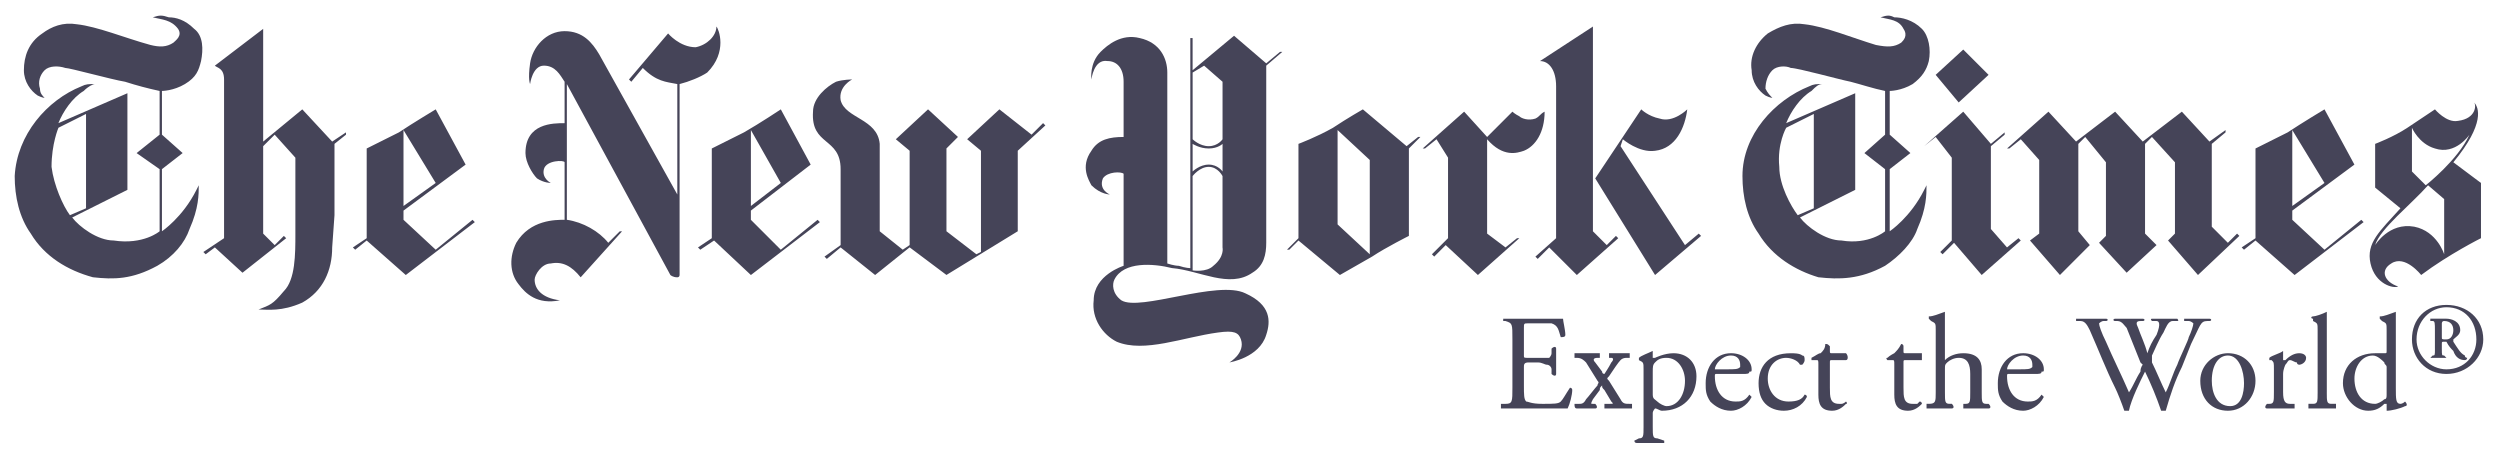 <svg width="117" height="21" viewBox="0 0 117 21" fill="none" xmlns="http://www.w3.org/2000/svg">
<g opacity="0.8">
<path fill-rule="evenodd" clip-rule="evenodd" d="M7.902 0.811C8.225 0.811 8.656 0.919 9.087 1.35C9.517 1.673 9.517 2.319 9.409 2.857C9.302 3.287 9.194 3.61 8.656 3.933C8.117 4.256 7.579 4.256 7.579 4.256V6.302L8.548 7.163L7.579 7.916V10.823C7.579 10.823 8.548 10.178 9.194 8.885L9.302 8.67C9.302 9.1 9.302 9.747 8.871 10.715C8.655 11.361 8.117 12.008 7.363 12.438C6.179 13.084 5.318 13.084 4.349 12.976C3.164 12.653 2.087 12.008 1.441 10.931C0.903 10.178 0.688 9.208 0.688 8.239C0.796 6.301 2.195 4.686 3.81 4.04C4.026 3.933 4.133 3.933 4.456 3.933C4.349 3.933 4.133 4.04 3.918 4.256C3.379 4.578 2.949 5.225 2.733 5.763L5.963 4.363V8.885L3.379 10.178C3.702 10.608 4.564 11.255 5.317 11.255C6.717 11.469 7.47 10.824 7.47 10.824V7.917L6.393 7.164L7.47 6.302V4.257C6.925 4.14 6.386 3.997 5.855 3.826C5.209 3.719 3.271 3.18 3.056 3.18C2.733 3.073 2.302 3.073 2.087 3.288C1.872 3.504 1.764 3.827 1.871 4.15C1.871 4.365 1.979 4.472 2.087 4.58C2.087 4.58 1.979 4.58 1.764 4.472C1.441 4.257 1.118 3.827 1.118 3.288C1.118 2.642 1.333 1.996 1.98 1.565C2.41 1.242 2.949 1.027 3.595 1.135C4.564 1.242 5.856 1.781 7.04 2.104C7.471 2.211 7.794 2.211 8.117 1.996C8.225 1.888 8.548 1.673 8.333 1.35C8.01 0.919 7.579 0.919 7.148 0.811C7.471 0.704 7.579 0.704 7.902 0.811ZM4.026 9.748V5.333L2.735 5.979C2.735 5.979 2.412 6.733 2.412 7.809C2.519 8.671 2.95 9.64 3.273 10.071L4.026 9.748ZM20.391 5.118C20.391 5.118 19.314 5.764 18.669 6.195L17.161 6.949V11.148L16.515 11.579L16.623 11.687L17.161 11.256L18.991 12.871L22.222 10.395L22.114 10.287L20.391 11.687L18.884 10.287V9.856L21.791 7.703L20.391 5.118ZM20.391 8.563L18.884 9.64V6.087L20.391 8.563ZM12.101 14.485C12.532 14.485 13.178 14.593 14.147 14.162C15.116 13.624 15.546 12.655 15.546 11.579L15.654 10.071V6.733L16.192 6.303V6.195L15.546 6.626L14.147 5.118L12.316 6.626V1.35L10.055 3.073C10.162 3.181 10.486 3.181 10.486 3.719V11.148L9.517 11.794L9.625 11.901L10.056 11.579L11.348 12.764L13.393 11.148L13.285 11.04L12.855 11.471L12.316 10.933V6.841L12.855 6.303L13.824 7.38V10.933C13.824 11.901 13.824 13.085 13.285 13.624C12.747 14.269 12.639 14.269 12.101 14.485ZM26.206 14.055C25.344 13.947 25.021 13.517 25.021 13.085C25.021 12.87 25.344 12.331 25.775 12.331C26.314 12.224 26.744 12.44 27.175 12.978L29.113 10.825H29.006L28.467 11.363C28.037 10.825 27.283 10.394 26.529 10.286V3.934L31.374 12.87C31.374 12.87 31.482 12.978 31.697 12.978C31.805 12.978 31.805 12.87 31.805 12.87V3.934C32.236 3.827 32.774 3.611 33.097 3.396C34.065 2.427 33.635 1.35 33.528 1.242C33.528 1.673 33.097 2.104 32.559 2.211C31.805 2.211 31.267 1.565 31.267 1.565L29.437 3.719L29.545 3.826L30.083 3.18C30.729 3.826 31.16 3.826 31.698 3.934V9.102L28.037 2.534C27.714 1.996 27.284 1.458 26.423 1.458C25.561 1.458 24.915 2.211 24.808 2.965C24.7 3.719 24.808 3.933 24.808 3.933C24.808 3.933 24.915 3.072 25.454 3.072C25.992 3.072 26.208 3.502 26.423 3.825V5.764C25.884 5.764 24.592 5.764 24.592 7.164C24.592 7.594 24.915 8.132 25.131 8.348C25.454 8.563 25.777 8.563 25.777 8.563C25.777 8.563 25.346 8.348 25.454 7.918C25.562 7.487 26.423 7.487 26.423 7.595V10.286C25.992 10.286 24.808 10.286 24.161 11.363C23.838 12.01 23.838 12.764 24.269 13.302C24.59 13.731 25.129 14.269 26.206 14.055ZM36.542 5.118C36.542 5.118 35.573 5.764 34.819 6.195L33.312 6.949V11.148L32.666 11.579L32.773 11.687L33.419 11.256L35.142 12.871L38.371 10.395L38.264 10.287L36.541 11.687L35.141 10.287V9.856L37.94 7.703L36.542 5.118ZM36.542 8.563L35.142 9.64V6.087L36.542 8.563ZM40.956 12.87L39.341 11.579L38.695 12.117L38.587 12.009L39.341 11.47V7.918C39.341 6.41 37.941 6.841 38.049 5.226C38.049 4.58 38.695 4.041 39.125 3.826C39.448 3.719 39.879 3.719 39.879 3.719C39.879 3.719 39.233 4.041 39.341 4.687C39.556 5.549 41.064 5.549 41.171 6.733V10.824L42.248 11.685L42.571 11.469V7.055L41.925 6.517L43.432 5.117L44.832 6.409L44.294 6.947V10.823L45.694 11.899L45.909 11.792V7.055L45.263 6.516L46.771 5.117L48.277 6.301L48.816 5.762L48.923 5.87L47.631 7.054V10.823L44.294 12.868L42.571 11.576L40.956 12.87ZM108.786 5.118C108.786 5.118 107.71 5.764 107.064 6.195L105.557 6.949V11.148L104.91 11.579L105.019 11.687L105.557 11.256L107.387 12.871L110.617 10.395L110.509 10.287L108.786 11.687L107.279 10.287V9.856L110.187 7.703L108.786 5.118ZM108.786 8.563L107.279 9.64V6.087L108.786 8.563ZM93.929 6.949H94.036L94.574 6.518L95.435 7.487V10.932L95.004 11.256L96.405 12.87L97.803 11.47L97.266 10.825V6.733L97.589 6.41L98.558 7.595V11.04L98.235 11.363L99.527 12.763L100.926 11.47L100.388 10.932V6.733L100.711 6.41L101.788 7.595V10.932L101.465 11.256L102.865 12.87L104.802 11.04L104.695 10.932L104.264 11.363L103.511 10.609V6.733L104.156 6.195V6.087L103.402 6.625L102.111 5.226L100.281 6.625L98.988 5.226L97.159 6.625L95.867 5.226L93.929 6.949Z" fill="#17152E"/>
<path fill-rule="evenodd" clip-rule="evenodd" d="M90.051 6.841L90.589 6.41L91.343 7.379V11.256L90.804 11.794L90.912 11.9L91.449 11.363L92.743 12.87L94.572 11.256L94.465 11.147L93.927 11.579L93.173 10.717V6.841L93.818 6.303V6.195L93.173 6.733L91.88 5.226L90.051 6.841ZM90.589 3.503L91.88 2.319L93.065 3.503L91.666 4.795L90.589 3.503Z" fill="#17152E"/>
<path fill-rule="evenodd" clip-rule="evenodd" d="M88.653 0.811C88.977 0.811 89.515 0.919 89.945 1.35C90.268 1.673 90.377 2.319 90.268 2.857C90.161 3.287 89.945 3.61 89.514 3.933C88.977 4.256 88.439 4.256 88.439 4.256V6.302L89.407 7.163L88.439 7.916V10.823C88.439 10.823 89.407 10.178 90.053 8.885L90.161 8.67C90.161 9.1 90.161 9.747 89.731 10.715C89.514 11.361 88.869 12.008 88.223 12.438C87.039 13.084 86.07 13.084 85.1 12.976C84.025 12.653 82.948 12.008 82.301 10.931C81.763 10.178 81.547 9.208 81.547 8.239C81.547 6.301 83.055 4.686 84.67 4.04C84.886 3.933 84.993 3.933 85.317 3.933C85.1 3.933 84.994 4.04 84.778 4.256C84.24 4.578 83.809 5.225 83.593 5.763L86.824 4.363V8.885L84.239 10.178C84.562 10.608 85.423 11.255 86.177 11.255C87.469 11.469 88.222 10.824 88.222 10.824V7.917L87.254 7.164L88.222 6.302V4.257C87.685 4.149 87.038 3.934 86.608 3.826C86.07 3.719 84.132 3.18 83.809 3.18C83.593 3.073 83.162 3.073 82.947 3.288C82.731 3.504 82.624 3.827 82.624 4.15C82.732 4.365 82.84 4.472 82.947 4.58C82.947 4.58 82.84 4.58 82.624 4.472C82.301 4.257 81.978 3.827 81.978 3.288C81.87 2.642 82.194 1.996 82.732 1.565C83.271 1.242 83.809 1.027 84.455 1.135C85.423 1.242 86.715 1.781 87.792 2.104C88.33 2.211 88.653 2.211 88.977 1.996C89.084 1.888 89.299 1.673 89.084 1.35C88.869 0.919 88.439 0.919 88.008 0.811C88.331 0.704 88.439 0.704 88.653 0.811ZM84.886 9.748V5.333L83.593 5.979C83.593 5.979 83.163 6.733 83.271 7.809C83.271 8.671 83.809 9.64 84.133 10.071L84.886 9.748ZM112.234 13.408C112.017 13.517 111.157 13.301 110.94 12.331C110.726 11.363 111.372 10.825 112.341 9.748L111.157 8.779V6.733C111.157 6.733 112.018 6.41 112.664 5.98L113.956 5.118C113.956 5.118 114.494 5.764 115.033 5.657C115.894 5.549 115.894 4.903 115.787 4.795C116.002 5.011 116.325 5.764 114.817 7.595L116.11 8.563V11.147C116.11 11.147 114.603 11.901 113.31 12.87C113.31 12.87 112.557 11.901 111.911 12.331C111.372 12.654 111.587 13.194 112.234 13.408ZM111.157 11.47C111.157 11.47 111.803 10.394 112.988 10.609C114.063 10.825 114.387 11.9 114.387 11.9V9.317L113.633 8.671C112.879 9.532 111.372 10.717 111.157 11.47ZM112.879 5.98V8.026L113.525 8.671C113.525 8.671 115.033 7.487 115.571 6.303C115.571 6.303 114.925 7.272 113.956 6.949C113.202 6.733 112.879 5.98 112.879 5.98ZM65.829 6.841L66.367 6.41H66.474L65.936 6.949V11.04C65.936 11.04 64.859 11.579 64.214 12.009L62.707 12.87L60.768 11.256L60.338 11.686H60.23L60.768 11.147V6.733C60.768 6.733 61.63 6.41 62.383 5.98C63.03 5.549 63.782 5.118 63.782 5.118L65.829 6.841ZM62.599 10.502L64.105 11.901V7.487L62.599 6.087V10.502ZM69.597 6.41L70.781 5.226C70.781 5.226 70.889 5.333 71.104 5.441C71.212 5.549 71.534 5.657 71.858 5.549C72.073 5.441 72.073 5.333 72.288 5.226C72.288 6.195 71.858 6.841 71.319 7.056C70.997 7.164 70.351 7.379 69.597 6.518V10.932L70.458 11.579L70.997 11.147H71.105L69.166 12.87L67.659 11.47L67.121 12.009L67.014 11.9L67.768 11.146V7.378L67.229 6.517L66.691 6.948H66.583L68.522 5.225L69.597 6.41ZM74.657 8.349L76.81 5.118C76.81 5.118 77.133 5.441 77.672 5.549C78.317 5.764 78.964 5.118 78.964 5.118C78.856 5.98 78.426 6.949 77.456 7.057C76.702 7.164 75.949 6.518 75.949 6.518L75.842 6.841L78.857 11.471L79.502 10.933L79.61 11.04L77.457 12.871L74.657 8.349Z" fill="#17152E"/>
<path fill-rule="evenodd" clip-rule="evenodd" d="M72.826 4.041C72.826 3.288 72.503 2.858 72.072 2.858L74.549 1.242V10.825L75.195 11.471L75.625 11.04L75.734 11.148L73.796 12.871L72.502 11.579L71.965 12.117L71.857 12.01L72.825 11.148L72.826 4.041ZM52.585 3.826C52.585 3.18 52.262 2.857 51.831 2.857C51.185 2.749 51.078 3.719 51.078 3.719C51.078 3.719 50.97 2.965 51.508 2.427C51.831 2.104 52.477 1.565 53.338 1.781C54.307 1.996 54.63 2.75 54.63 3.396V12.331C54.63 12.331 54.953 12.44 55.169 12.44C55.491 12.548 55.707 12.548 55.707 12.548V1.78H55.814V3.287L57.753 1.673L59.26 2.965L59.907 2.426H60.014L59.26 3.072V11.362C59.26 11.9 59.153 12.439 58.614 12.762C57.537 13.516 56.138 12.654 54.846 12.546C53.984 12.33 52.585 12.223 52.154 13.084C52.047 13.3 52.047 13.731 52.477 14.054C53.339 14.591 56.999 13.084 58.291 13.731C59.476 14.268 59.476 15.023 59.26 15.669C58.937 16.746 57.537 16.961 57.537 16.961C57.537 16.961 58.291 16.53 58.076 15.885C57.968 15.562 57.753 15.454 56.999 15.562C55.384 15.777 53.554 16.53 52.262 15.993C51.616 15.67 51.078 14.916 51.185 14.054C51.185 12.87 52.585 12.44 52.585 12.44V8.132C52.477 8.025 51.831 8.025 51.616 8.348C51.401 8.886 51.939 9.101 51.939 9.101C51.939 9.101 51.508 9.101 51.078 8.671C50.97 8.455 50.539 7.809 51.078 7.056C51.401 6.518 51.939 6.41 52.585 6.41V3.826ZM55.815 12.654C55.815 12.654 56.461 12.763 56.784 12.44C57.322 12.009 57.214 11.578 57.214 11.578V8.24C57.214 8.24 56.999 7.809 56.568 7.809C56.138 7.809 55.814 8.24 55.814 8.24L55.815 12.654ZM57.215 3.826L56.353 3.073L55.815 3.396V6.518C55.815 6.518 56.138 6.841 56.569 6.841C57 6.841 57.215 6.518 57.215 6.518V3.826ZM57.215 6.733C57.215 6.733 56.999 6.949 56.569 6.949C56.139 6.949 55.815 6.733 55.815 6.733V8.026C55.815 8.026 56.138 7.703 56.569 7.703C57 7.703 57.215 8.026 57.215 8.026V6.733ZM70.781 15.886C70.781 15.132 70.781 15.132 70.458 15.024H70.35V14.916H73.15C73.15 15.024 73.258 15.454 73.258 15.67C73.258 15.778 73.15 15.778 73.043 15.778C72.935 15.455 72.935 15.24 72.612 15.132H71.535C71.319 15.132 71.319 15.132 71.319 15.347V16.639C71.319 16.748 71.319 16.748 71.535 16.748H72.504C72.504 16.748 72.612 16.639 72.612 16.532V16.317C72.72 16.208 72.827 16.208 72.827 16.317V17.501C72.827 17.609 72.72 17.609 72.612 17.501V17.285C72.612 17.178 72.504 17.069 72.396 17.069C72.289 17.069 72.181 16.962 71.966 16.962H71.535C71.319 16.962 71.319 17.069 71.319 17.178V18.039C71.319 18.469 71.319 18.686 71.428 18.793C71.535 18.793 71.643 18.9 72.182 18.9C72.72 18.9 72.936 18.9 73.043 18.793C73.151 18.686 73.258 18.47 73.474 18.146C73.474 18.146 73.581 18.146 73.581 18.254C73.581 18.47 73.474 18.9 73.366 19.116H70.244V18.9H70.459C70.781 18.9 70.781 18.792 70.781 18.146L70.781 15.886ZM74.227 16.962C74.119 16.854 74.01 16.747 73.796 16.747H73.687V16.53H74.872V16.747H74.764C74.549 16.747 74.549 16.854 74.657 16.962L74.98 17.392C74.98 17.501 75.087 17.501 75.087 17.501C75.087 17.501 75.303 17.178 75.41 16.962C75.518 16.854 75.518 16.747 75.41 16.747H75.303V16.53H76.271V16.747H76.164C76.056 16.747 75.948 16.747 75.841 16.854C75.734 16.962 75.518 17.284 75.303 17.608C75.194 17.715 75.194 17.715 75.303 17.823L75.841 18.685C75.948 18.9 76.057 18.9 76.271 18.9H76.379V19.116H75.087V18.9H75.303C75.518 18.9 75.518 18.9 75.41 18.792L75.087 18.253C74.98 18.146 74.98 18.146 74.98 18.038C74.871 18.146 74.871 18.146 74.871 18.253L74.549 18.685C74.441 18.9 74.441 18.9 74.549 18.9H74.657C74.764 19.007 74.764 19.116 74.657 19.116H73.796C73.687 19.116 73.687 19.007 73.687 18.9H73.904C74.011 18.9 74.12 18.9 74.227 18.685C74.334 18.576 74.657 18.146 74.764 18.038C74.764 17.931 74.872 17.931 74.764 17.822L74.227 16.962ZM77.349 17.392C77.349 17.177 77.349 17.069 77.457 16.962C77.564 16.854 77.673 16.747 77.995 16.747C78.534 16.747 78.857 17.284 78.857 17.822C78.857 18.469 78.534 19.007 77.995 19.007C77.887 19.007 77.673 18.899 77.564 18.792C77.457 18.684 77.349 18.684 77.349 18.469V17.392ZM76.918 19.977C76.918 20.407 76.918 20.515 76.702 20.515L76.487 20.622C76.487 20.622 76.487 20.731 76.595 20.731H77.886V20.622L77.564 20.515C77.349 20.515 77.349 20.407 77.349 19.977V19.33C77.349 19.223 77.456 19.115 77.456 19.115C77.564 19.115 77.672 19.223 77.779 19.223C78.747 19.223 79.394 18.576 79.394 17.608C79.394 16.962 78.963 16.531 78.317 16.531C77.886 16.531 77.455 16.747 77.455 16.747H77.348V16.424C77.132 16.532 76.809 16.639 76.701 16.747V16.855C76.918 16.962 76.918 16.962 76.918 17.285L76.918 19.977ZM80.363 17.284H80.255C80.255 17.068 80.578 16.638 81.009 16.638C81.332 16.638 81.44 16.854 81.44 17.068V17.177C81.332 17.284 81.223 17.284 80.793 17.284H80.363ZM81.547 17.501C81.763 17.501 81.87 17.501 81.87 17.392C81.977 17.392 81.977 17.392 81.977 17.284C81.977 16.854 81.547 16.53 81.009 16.53C80.255 16.53 79.825 17.177 79.825 17.931C79.825 18.253 79.825 18.469 80.041 18.792C80.256 19.007 80.579 19.223 81.009 19.223C81.332 19.223 81.763 19.007 81.977 18.576L81.87 18.469C81.655 18.792 81.44 18.792 81.223 18.792C80.578 18.792 80.255 18.253 80.255 17.607C80.255 17.5 80.255 17.5 80.363 17.5L81.547 17.501ZM84.347 16.638C84.456 16.638 84.456 16.747 84.456 16.854C84.456 16.962 84.347 17.069 84.347 17.069H84.239C84.132 16.854 83.809 16.747 83.593 16.747C83.162 16.747 82.731 17.069 82.731 17.715C82.731 18.253 83.054 18.792 83.701 18.792C84.131 18.792 84.346 18.685 84.455 18.469C84.455 18.469 84.562 18.469 84.562 18.577C84.346 19.007 83.916 19.223 83.485 19.223C83.162 19.223 82.84 19.116 82.624 18.9C82.408 18.686 82.301 18.363 82.301 17.932C82.301 17.178 82.731 16.532 83.808 16.532C83.916 16.53 84.239 16.53 84.347 16.638ZM85.747 16.854C85.639 16.854 85.639 16.854 85.639 16.962V18.146C85.639 18.576 85.639 18.9 86.07 18.9H86.177C86.284 18.9 86.393 18.792 86.393 18.792C86.393 18.792 86.501 18.9 86.393 18.9C86.284 19.007 86.07 19.223 85.747 19.223C85.209 19.223 85.1 18.9 85.1 18.469V17.068C85.1 16.853 85.1 16.853 84.993 16.853H84.777V16.746C84.993 16.637 85.1 16.53 85.208 16.53C85.316 16.422 85.423 16.315 85.423 16.099C85.531 16.099 85.531 16.099 85.639 16.207V16.423C85.639 16.53 85.639 16.53 85.747 16.53H86.393C86.501 16.638 86.501 16.853 86.393 16.853L85.747 16.854ZM89.192 16.854C89.084 16.854 89.084 16.854 89.084 16.962V18.146C89.084 18.576 89.084 18.9 89.514 18.9H89.73L89.838 18.792C89.945 18.792 89.945 18.9 89.945 18.9C89.838 19.007 89.623 19.223 89.3 19.223C88.762 19.223 88.653 18.9 88.653 18.469V17.068C88.653 16.853 88.653 16.853 88.546 16.853H88.33C88.33 16.853 88.222 16.746 88.33 16.746C88.438 16.637 88.653 16.53 88.653 16.53C88.761 16.422 88.869 16.315 88.976 16.099C88.976 16.099 89.083 16.099 89.083 16.207V16.423C89.083 16.53 89.083 16.53 89.192 16.53H89.945V16.853L89.192 16.854ZM90.592 15.454C90.592 15.132 90.592 15.132 90.377 15.023L90.268 14.916V14.808C90.484 14.808 90.698 14.701 91.022 14.592V16.854C91.238 16.638 91.561 16.531 91.883 16.531C92.53 16.531 92.745 16.854 92.745 17.285V18.362C92.745 18.792 92.745 18.9 92.96 18.9H93.068C93.177 19.007 93.177 19.116 93.068 19.116H91.883V18.9H91.992C92.207 18.9 92.207 18.792 92.207 18.362V17.501C92.207 17.069 92.1 16.747 91.669 16.747C91.453 16.747 91.239 16.854 91.13 16.962C91.023 17.069 91.023 17.069 91.023 17.284V18.361C91.023 18.792 91.023 18.899 91.239 18.899H91.346C91.454 19.007 91.454 19.115 91.346 19.115H90.162V18.899H90.269C90.592 18.899 90.592 18.792 90.592 18.361V15.454H90.592ZM94.037 17.284H93.93C93.93 17.068 94.251 16.638 94.683 16.638C95.005 16.638 95.114 16.854 95.114 17.068V17.177C95.005 17.284 94.898 17.284 94.468 17.284H94.037ZM95.222 17.501C95.436 17.501 95.545 17.501 95.545 17.392C95.652 17.392 95.652 17.392 95.652 17.284C95.652 16.854 95.222 16.53 94.683 16.53C93.93 16.53 93.498 17.177 93.498 17.931C93.498 18.253 93.498 18.469 93.714 18.792C93.93 19.007 94.252 19.223 94.683 19.223C95.005 19.223 95.436 19.007 95.652 18.576L95.545 18.469C95.329 18.792 95.114 18.792 94.898 18.792C94.251 18.792 93.93 18.253 93.93 17.607C93.93 17.5 93.93 17.5 94.037 17.5L95.222 17.501ZM97.16 15.023V14.916H98.559C98.667 14.916 98.667 15.023 98.559 15.023H98.452C98.344 15.023 98.236 15.132 98.236 15.132C98.236 15.239 98.344 15.562 98.559 15.993C98.882 16.747 99.313 17.608 99.636 18.362C99.85 18.039 99.959 17.715 100.173 17.392C100.173 17.178 100.282 17.07 100.282 17.07L100.173 16.962L99.528 15.347C99.419 15.24 99.312 15.024 99.098 15.024H98.989C98.882 15.024 98.882 14.917 98.989 14.917H100.282C100.39 14.917 100.39 15.024 100.282 15.024H100.173C99.959 15.024 99.959 15.133 100.066 15.347C100.173 15.67 100.389 16.101 100.496 16.532C100.604 16.209 100.712 15.994 100.927 15.67C101.143 15.132 101.034 15.024 100.927 15.024H100.712C100.603 14.916 100.712 14.916 100.712 14.916H101.896C101.896 14.916 102.004 15.024 101.896 15.024H101.68C101.465 15.024 101.357 15.347 101.25 15.563C101.034 15.886 100.819 16.424 100.712 16.639V16.962C100.927 17.392 101.142 17.932 101.357 18.363C101.573 17.932 101.68 17.501 101.896 17.07C102.004 16.748 102.434 15.886 102.434 15.778C102.542 15.563 102.65 15.24 102.65 15.132C102.65 15.132 102.542 15.024 102.434 15.024H102.218V14.916H103.402C103.511 14.916 103.511 15.024 103.402 15.024H103.295C102.972 15.024 102.972 15.24 102.541 16.101L102.111 17.178C101.788 17.823 101.573 18.469 101.357 19.223H101.142C100.928 18.598 100.676 17.986 100.388 17.392C100.172 17.822 99.741 18.685 99.634 19.223H99.418C99.31 18.9 99.096 18.361 98.987 18.146C98.557 17.284 98.233 16.424 97.803 15.454C97.695 15.239 97.588 15.024 97.372 15.024L97.16 15.023ZM105.02 17.931C105.02 18.361 104.911 19.007 104.373 19.007C103.727 19.007 103.512 18.361 103.512 17.822C103.512 17.068 103.835 16.638 104.266 16.638C104.803 16.638 105.02 17.392 105.02 17.931ZM104.266 16.53C103.619 16.53 102.973 17.068 102.973 17.822C102.973 18.684 103.512 19.223 104.266 19.223C105.02 19.223 105.557 18.576 105.557 17.822C105.557 17.068 105.02 16.53 104.266 16.53ZM106.419 17.284C106.419 16.962 106.419 16.962 106.311 16.854H106.204V16.747C106.311 16.638 106.742 16.53 106.849 16.424V16.854H106.957C107.173 16.638 107.387 16.531 107.603 16.531C107.819 16.531 107.926 16.639 107.926 16.747C107.926 16.962 107.71 17.069 107.603 17.069C107.603 17.069 107.496 17.069 107.496 16.962C107.387 16.962 107.28 16.854 107.173 16.854C107.066 16.854 107.065 16.962 106.957 17.069C106.957 17.069 106.849 17.285 106.849 17.501V18.362C106.849 18.792 106.957 18.9 107.172 18.9H107.387V19.116H106.095C105.988 19.116 105.988 19.007 106.095 18.9H106.204C106.419 18.9 106.419 18.792 106.419 18.362V17.284ZM108.894 18.361C108.894 18.792 108.894 18.899 109.111 18.899H109.325V19.115H108.034V18.899H108.25C108.465 18.899 108.465 18.792 108.465 18.361V15.454C108.465 15.132 108.465 15.132 108.25 15.023V14.916C108.141 14.916 108.141 14.808 108.25 14.808C108.357 14.808 108.68 14.701 108.895 14.592V18.361H108.894ZM111.694 18.469C111.694 18.576 111.694 18.685 111.587 18.685C111.479 18.792 111.264 18.9 111.156 18.9C110.51 18.9 110.188 18.362 110.188 17.715C110.188 17.178 110.51 16.639 111.049 16.639C111.264 16.639 111.48 16.855 111.587 16.962C111.587 17.069 111.695 17.069 111.695 17.178L111.694 18.469ZM112.125 15.347V14.593C111.803 14.701 111.587 14.809 111.372 14.809V14.916L111.479 15.024C111.694 15.132 111.694 15.132 111.694 15.454V16.424C111.694 16.531 111.694 16.531 111.587 16.531H111.156C110.295 16.531 109.649 17.069 109.649 17.932C109.649 18.577 110.188 19.223 110.833 19.223C111.156 19.223 111.372 19.116 111.587 18.9H111.695V19.224C111.911 19.224 112.341 19.117 112.557 19.008C112.664 19.008 112.664 18.9 112.557 18.793C112.448 18.9 112.341 18.9 112.341 18.9C112.125 18.9 112.125 18.686 112.125 18.146V15.347ZM114.278 15.132C114.278 15.132 114.278 15.023 114.386 15.023C114.709 15.023 114.816 15.239 114.816 15.454C114.816 15.67 114.709 15.885 114.493 15.885C114.278 15.885 114.278 15.885 114.278 15.777V15.132ZM113.955 16.316C113.955 16.638 113.955 16.638 113.848 16.638L113.741 16.747H114.493C114.601 16.747 114.601 16.747 114.493 16.747L114.385 16.638C114.278 16.638 114.278 16.638 114.278 16.316V16.1C114.278 15.993 114.278 15.993 114.385 15.993H114.493C114.601 16.207 114.709 16.316 114.816 16.423C114.924 16.746 115.139 16.853 115.355 16.853C115.355 16.853 115.462 16.853 115.462 16.746C115.462 16.746 115.355 16.746 115.355 16.637C115.139 16.53 115.032 16.316 114.816 15.992V15.885C114.924 15.776 115.139 15.668 115.139 15.453C115.139 15.023 114.708 14.915 114.492 14.915H113.739V15.023H113.847C113.954 15.023 113.954 15.131 113.954 15.453V16.316H113.955ZM114.493 17.501C115.463 17.501 116.217 16.747 116.217 15.886C116.217 14.916 115.463 14.27 114.493 14.27C113.525 14.27 112.879 14.916 112.879 15.886C112.879 16.747 113.524 17.501 114.493 17.501ZM113.094 15.886C113.094 15.024 113.741 14.379 114.493 14.379C115.355 14.379 115.894 15.024 115.894 15.886C115.894 16.639 115.356 17.285 114.493 17.285C113.741 17.284 113.094 16.638 113.094 15.886Z" fill="#17152E"/>
</g>
</svg>
